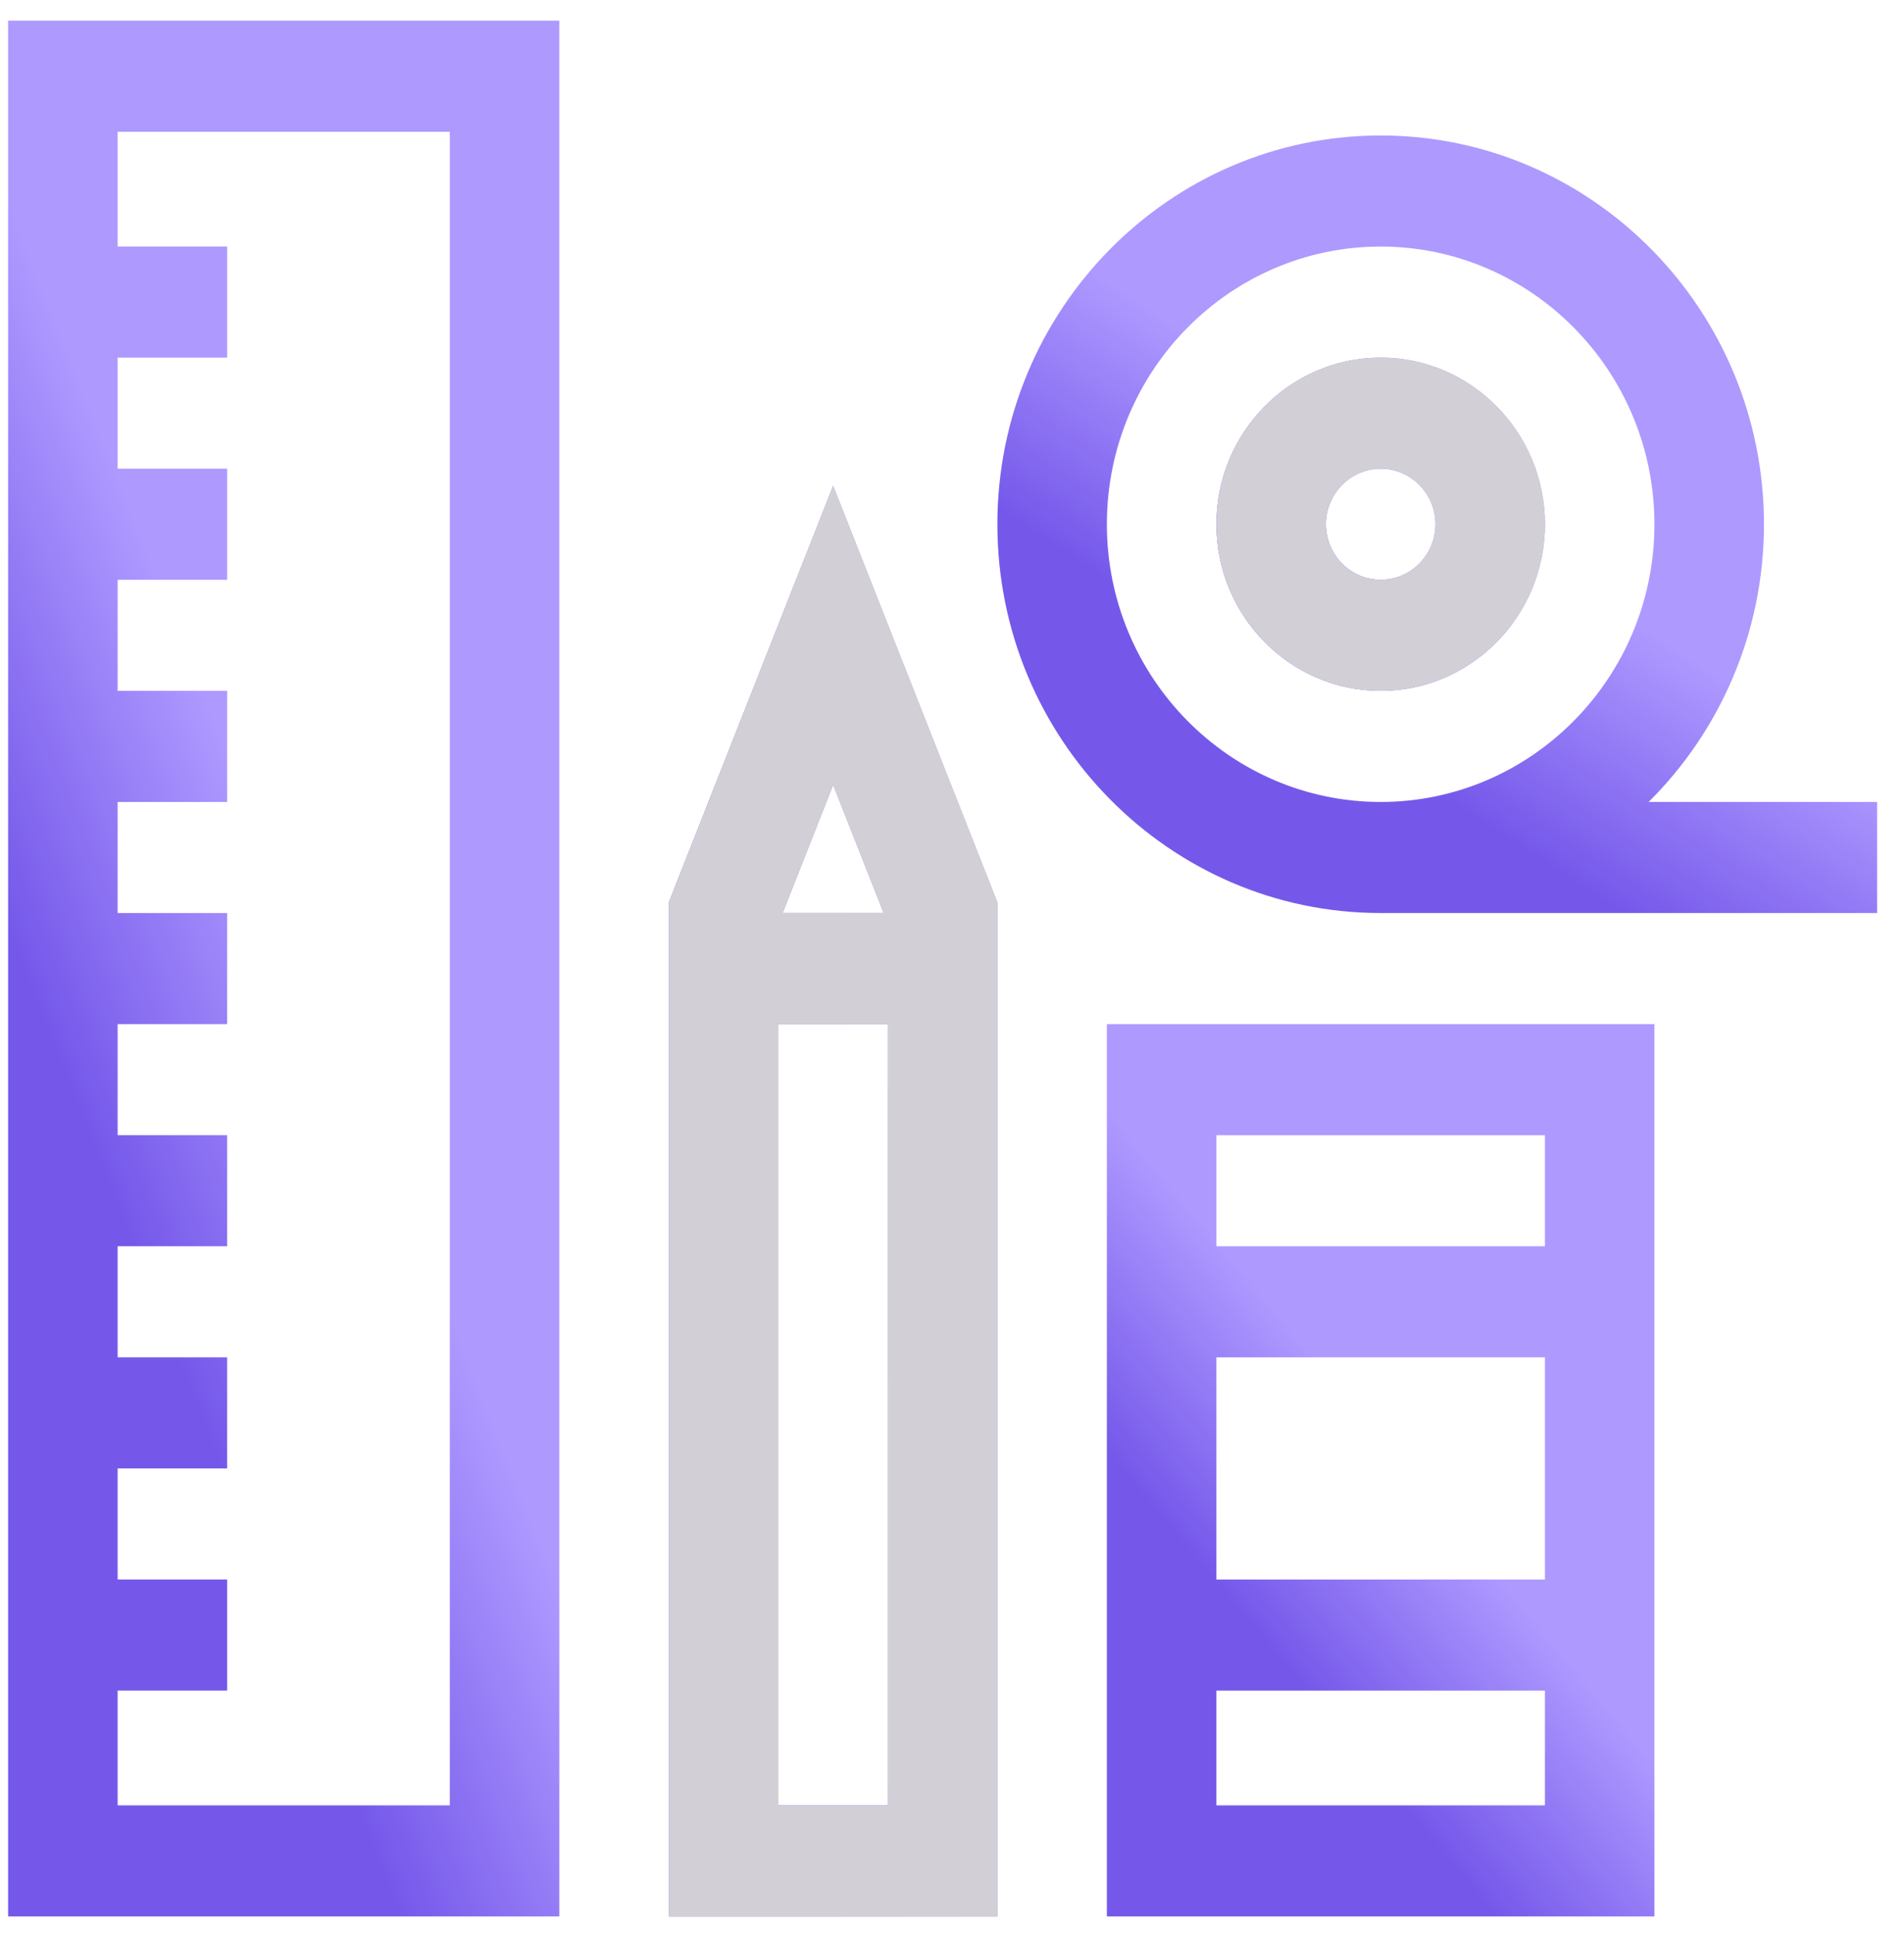 <svg width="65" height="66" viewBox="0 0 65 66" fill="none" xmlns="http://www.w3.org/2000/svg">
<path d="M19.095 0.706H0.277V65.423H19.095V0.706ZM15.356 61.631H4.016V57.712H7.755V53.92H4.016V50.129H7.755V46.337H4.016V42.544H7.755V38.752H4.016V34.961H7.755V31.169H4.016V27.377H7.755V23.584H4.016V19.793H7.755V16H4.016V12.209H7.755V8.416H4.016V4.498H15.356V61.631Z" fill="url(#paint0_linear_3709_5987)"/>
<path d="M34.05 30.803L28.442 16.583L22.834 30.803V65.423H34.05V30.803ZM30.167 31.168H26.717L28.442 26.793L30.167 31.168ZM26.573 61.631V34.96H30.311V61.631H26.573Z" fill="url(#paint1_linear_3709_5987)"/>
<path d="M34.05 30.803L28.442 16.583L22.834 30.803V65.423H34.05V30.803ZM30.167 31.168H26.717L28.442 26.793L30.167 31.168ZM26.573 61.631V34.96H30.311V61.631H26.573Z" fill="#D2D0D6"/>
<path d="M56.48 34.961H37.787V65.423H56.48V34.961ZM52.742 38.753V42.545H41.526V38.753H52.742ZM52.742 46.337V53.921H41.526V46.337H52.742ZM41.526 61.631V57.713H52.742V61.631H41.526Z" fill="url(#paint2_linear_3709_5987)"/>
<path d="M47.134 31.169H64.082V27.377H56.282C58.709 24.966 60.219 21.607 60.219 17.897C60.219 10.579 54.349 4.625 47.134 4.625C39.919 4.625 34.049 10.579 34.049 17.897C34.049 25.215 39.919 31.169 47.134 31.169ZM47.134 8.417C52.288 8.417 56.48 12.67 56.48 17.897C56.48 23.124 52.288 27.377 47.134 27.377C41.98 27.377 37.787 23.124 37.787 17.897C37.787 12.67 41.98 8.417 47.134 8.417Z" fill="url(#paint3_linear_3709_5987)"/>
<path d="M47.135 23.584C50.227 23.584 52.743 21.032 52.743 17.896C52.743 14.76 50.227 12.208 47.135 12.208C44.043 12.208 41.527 14.76 41.527 17.896C41.527 21.032 44.043 23.584 47.135 23.584ZM47.135 16C48.166 16 49.005 16.851 49.005 17.896C49.005 18.942 48.166 19.792 47.135 19.792C46.105 19.792 45.266 18.942 45.266 17.896C45.266 16.851 46.105 16 47.135 16Z" fill="url(#paint4_linear_3709_5987)"/>
<path d="M47.135 23.584C50.227 23.584 52.743 21.032 52.743 17.896C52.743 14.76 50.227 12.208 47.135 12.208C44.043 12.208 41.527 14.76 41.527 17.896C41.527 21.032 44.043 23.584 47.135 23.584ZM47.135 16C48.166 16 49.005 16.851 49.005 17.896C49.005 18.942 48.166 19.792 47.135 19.792C46.105 19.792 45.266 18.942 45.266 17.896C45.266 16.851 46.105 16 47.135 16Z" fill="#D2D0D6"/>
<defs>
<linearGradient id="paint0_linear_3709_5987" x1="5.729" y1="20.522" x2="-2.854" y2="23.93" gradientUnits="userSpaceOnUse">
<stop stop-color="#AE99FF"/>
<stop offset="1" stop-color="#7558EA"/>
</linearGradient>
<linearGradient id="paint1_linear_3709_5987" x1="24.411" y1="-66.291" x2="14.411" y2="-65.199" gradientUnits="userSpaceOnUse">
<stop stop-color="#AE99FF"/>
<stop offset="1" stop-color="#7558EA"/>
</linearGradient>
<linearGradient id="paint2_linear_3709_5987" x1="43.202" y1="44.288" x2="37.404" y2="49.147" gradientUnits="userSpaceOnUse">
<stop stop-color="#AE99FF"/>
<stop offset="1" stop-color="#7558EA"/>
</linearGradient>
<linearGradient id="paint3_linear_3709_5987" x1="42.749" y1="12.753" x2="38.068" y2="19.986" gradientUnits="userSpaceOnUse">
<stop stop-color="#AE99FF"/>
<stop offset="1" stop-color="#7558EA"/>
</linearGradient>
<linearGradient id="paint4_linear_3709_5987" x1="43.105" y1="-7.095" x2="34.807" y2="-3.207" gradientUnits="userSpaceOnUse">
<stop stop-color="#AE99FF"/>
<stop offset="1" stop-color="#7558EA"/>
</linearGradient>
</defs>
</svg>
